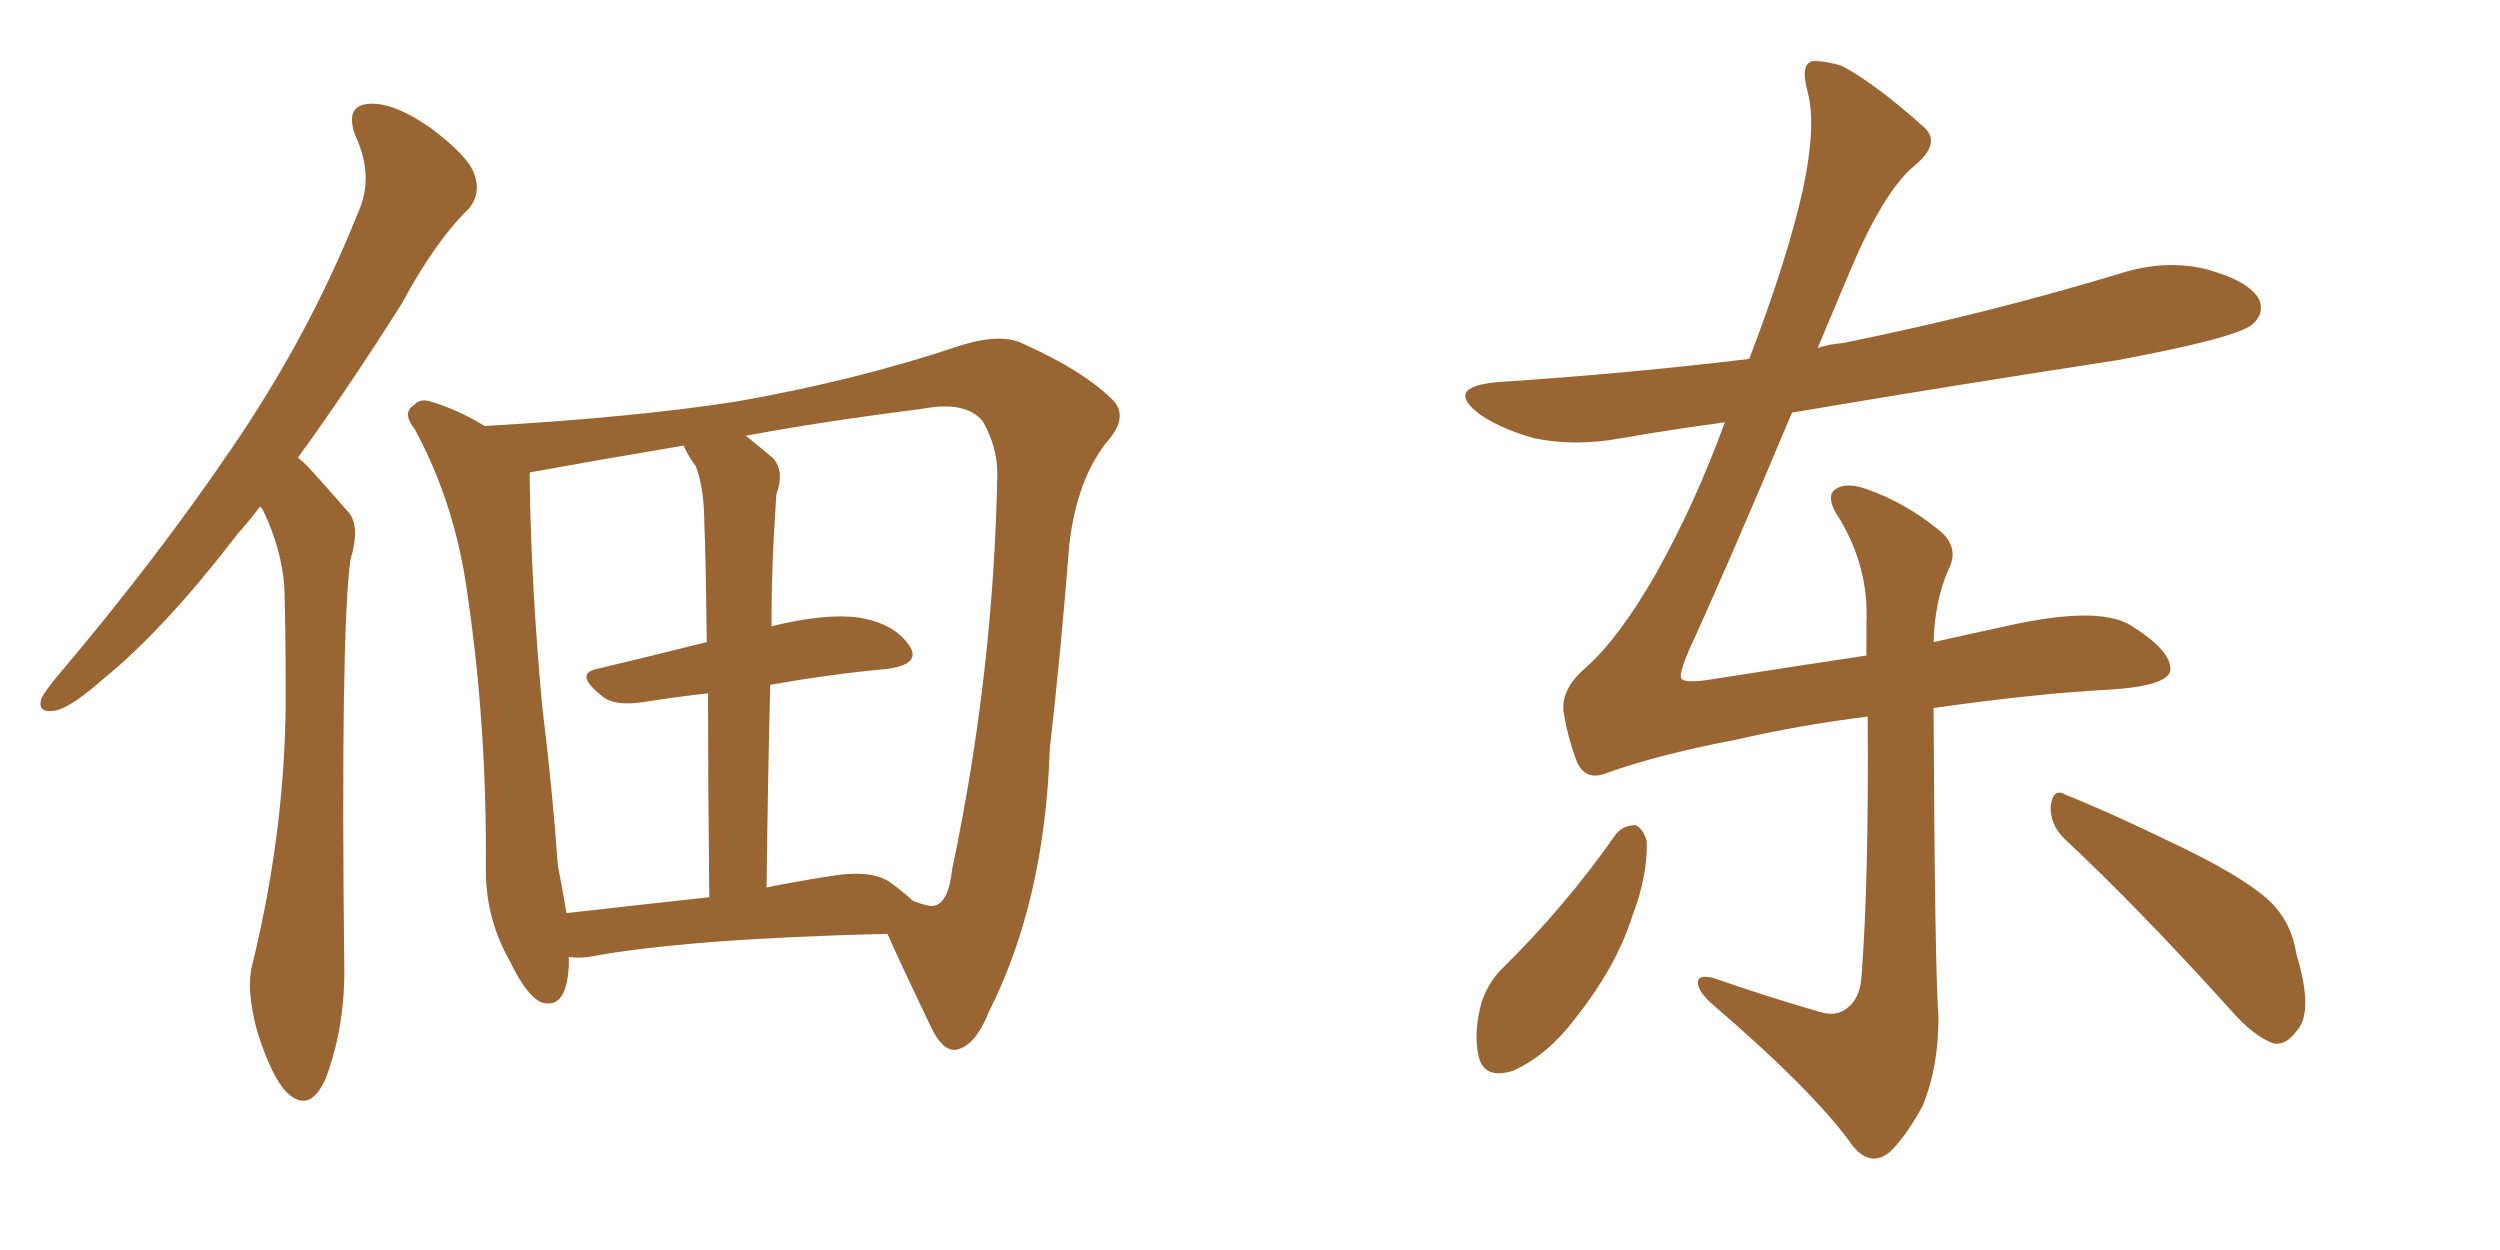 <svg xmlns="http://www.w3.org/2000/svg" xmlns:xlink="http://www.w3.org/1999/xlink" width="300" height="150"><path fill="#996633" padding="10" d="M31.20 60.79L31.20 60.79Q29.88 62.55 28.56 64.01L28.56 64.01Q19.78 75.44 12.60 81.30L12.60 81.30Q8.64 84.81 6.74 85.25L6.74 85.25Q4.39 85.69 4.98 83.79L4.98 83.79Q5.42 82.91 6.88 81.15L6.88 81.15Q18.90 66.94 27.83 53.76L27.83 53.76Q37.06 40.28 42.92 25.63L42.92 25.63Q44.97 21.24 42.63 16.26L42.63 16.26Q41.31 12.60 44.38 12.45L44.38 12.45Q47.31 12.30 51.71 15.38L51.71 15.38Q56.40 18.90 56.98 21.09L56.98 21.09Q57.71 23.29 56.25 25.05L56.25 25.05Q52.29 28.86 48.19 36.47L48.19 36.47Q41.60 46.88 35.74 54.93L35.74 54.93Q36.18 55.22 36.77 55.81L36.77 55.81Q38.82 58.01 41.60 61.23L41.60 61.23Q43.36 62.84 42.04 67.24L42.04 67.24Q40.87 76.03 41.31 115.72L41.31 115.72Q41.46 123.05 39.11 129.35L39.11 129.35Q37.21 133.74 34.42 131.10L34.42 131.10Q32.67 129.35 30.91 123.93L30.91 123.93Q29.44 118.65 30.32 115.58L30.32 115.58Q34.42 98.73 34.28 82.32L34.28 82.32Q34.28 76.46 34.13 70.61L34.13 70.61Q33.84 65.92 31.49 61.08L31.49 61.08Q31.35 60.94 31.20 60.79ZM68.26 114.84L68.26 114.84Q68.26 115.28 68.26 115.87L68.26 115.87Q67.97 121.29 64.89 120.26L64.89 120.26Q63.13 119.38 61.23 115.43L61.23 115.43Q58.30 110.30 58.30 104.44L58.30 104.44Q58.45 87.30 56.10 71.34L56.10 71.34Q54.64 60.50 49.80 51.56L49.80 51.56Q48.19 49.51 49.66 48.63L49.66 48.63Q50.39 47.75 51.71 48.19L51.71 48.19Q55.08 49.22 58.15 51.12L58.15 51.12Q76.03 50.10 88.33 48.19L88.33 48.19Q102.54 45.70 114.84 41.60L114.84 41.60Q120.12 39.84 122.90 41.31L122.90 41.31Q130.08 44.53 133.59 48.05L133.59 48.05Q135.50 50.10 132.71 53.17L132.71 53.17Q129.20 57.71 128.32 65.33L128.32 65.33Q127.29 78.37 125.98 89.79L125.98 89.79Q125.39 108.11 118.65 121.44L118.65 121.44Q117.04 125.54 114.70 125.98L114.70 125.98Q113.09 126.12 111.77 123.34L111.77 123.34Q108.25 116.02 106.49 112.06L106.49 112.06Q82.18 112.65 70.61 114.84L70.61 114.84Q69.29 114.99 68.26 114.84ZM106.64 105.76L106.64 105.76Q108.11 106.79 109.57 108.11L109.57 108.11Q111.47 108.84 112.06 108.69L112.06 108.69Q113.82 108.40 114.26 104.30L114.26 104.30Q119.24 80.71 119.68 56.84L119.68 56.84Q119.68 53.61 117.92 50.54L117.92 50.54Q115.87 48.05 110.60 49.07L110.60 49.07Q98.88 50.54 89.50 52.29L89.50 52.29Q90.97 53.47 92.72 54.93L92.72 54.93Q94.19 56.54 93.16 59.33L93.16 59.33Q93.02 61.38 92.87 64.16L92.87 64.16Q92.58 69.29 92.58 75.15L92.58 75.15Q99.17 73.54 103.13 74.12L103.13 74.12Q107.37 74.85 109.13 77.49L109.13 77.49Q110.60 79.69 106.49 80.27L106.49 80.27Q99.90 80.86 92.43 82.18L92.43 82.18Q92.14 93.31 91.99 106.49L91.99 106.49Q95.65 105.76 99.32 105.18L99.32 105.18Q104.30 104.30 106.64 105.76ZM67.97 109.57L67.97 109.57L67.97 109.57Q75.73 108.69 85.11 107.67L85.11 107.67Q84.96 92.87 84.96 83.20L84.96 83.20Q81.01 83.64 77.34 84.23L77.34 84.23Q73.68 84.81 72.22 83.50L72.22 83.50Q68.85 80.86 71.63 80.27L71.63 80.27Q77.78 78.81 84.81 77.05L84.81 77.05Q84.67 65.33 84.52 62.99L84.52 62.99Q84.52 58.59 83.50 55.96L83.50 55.96Q82.62 54.79 82.03 53.47L82.03 53.47Q71.63 55.22 63.57 56.69L63.57 56.69Q63.57 57.13 63.57 57.71L63.57 57.71Q63.72 69.87 65.04 84.52L65.04 84.52Q66.36 95.36 66.94 103.86L66.94 103.86Q67.53 106.79 67.97 109.57ZM193.95 100.05L193.95 100.05Q194.82 99.02 196.29 99.02L196.29 99.02Q197.17 99.46 197.61 100.93L197.61 100.93Q197.75 105.03 195.85 110.01L195.85 110.01Q193.95 116.02 188.96 122.31L188.96 122.31Q185.74 126.56 181.64 128.47L181.64 128.47Q177.98 129.64 177.39 126.56L177.39 126.56Q176.81 123.78 177.83 120.12L177.83 120.12Q178.71 117.77 180.18 116.31L180.18 116.31Q187.79 108.84 193.95 100.05ZM247.71 100.63L247.71 100.63Q245.95 98.88 246.09 96.68L246.09 96.68Q246.39 94.48 247.85 95.36L247.85 95.36Q252.69 97.27 261.18 101.37L261.18 101.37Q268.80 105.03 272.02 107.81L272.02 107.81Q274.95 110.45 275.54 114.40L275.54 114.40Q277.73 121.58 275.54 123.78L275.54 123.78Q274.37 125.39 272.90 125.24L272.90 125.24Q270.41 124.37 267.63 121.14L267.63 121.14Q256.64 108.98 247.71 100.63ZM232.03 84.96L232.03 84.96L232.03 84.96Q232.18 116.75 232.62 122.02L232.62 122.02Q232.62 128.17 230.71 132.71L230.71 132.71Q228.81 136.23 226.90 138.13L226.90 138.13Q224.56 140.19 222.36 137.55L222.36 137.55Q217.82 131.10 205.37 120.41L205.37 120.41Q203.91 119.09 203.76 118.07L203.76 118.07Q203.61 116.89 205.52 117.33L205.52 117.33Q211.82 119.53 218.41 121.44L218.41 121.44Q220.31 122.02 221.63 121.00L221.63 121.00Q223.24 119.82 223.39 117.04L223.39 117.04Q224.27 105.47 224.12 85.99L224.12 85.99Q215.92 87.01 208.30 88.77L208.30 88.77Q199.07 90.53 192.92 92.72L192.92 92.72Q190.14 93.90 189.11 91.11L189.11 91.11Q188.09 88.33 187.65 85.55L187.65 85.55Q187.21 82.76 190.28 80.13L190.28 80.13Q194.24 76.61 198.63 68.99L198.63 68.99Q203.47 60.35 206.98 50.68L206.98 50.68Q200.39 51.56 194.53 52.59L194.53 52.59Q188.96 53.61 184.13 52.59L184.13 52.59Q180.32 51.56 177.69 49.80L177.69 49.80Q173.14 46.44 179.74 45.85L179.74 45.85Q195.41 44.82 209.91 43.07L209.91 43.07Q214.45 31.20 216.36 22.71L216.36 22.71Q217.97 15.09 216.94 11.13L216.94 11.13Q215.92 7.47 217.68 7.32L217.68 7.32Q219.14 7.32 221.04 7.91L221.04 7.91Q225.15 10.11 231.01 15.38L231.01 15.38Q232.91 17.29 229.69 19.92L229.69 19.92Q226.03 23.00 222.07 32.37L222.07 32.37Q220.02 37.21 218.12 41.75L218.12 41.75Q219.43 41.31 221.19 41.16L221.19 41.16Q238.48 37.65 254.44 32.81L254.44 32.81Q260.01 31.05 264.99 32.37L264.99 32.37Q270.12 33.84 271.14 36.04L271.14 36.04Q271.73 37.65 270.26 38.96L270.26 38.96Q268.21 40.58 254.15 43.21L254.15 43.21Q234.08 46.29 215.04 49.51L215.04 49.51Q207.42 67.68 202.59 78.22L202.59 78.22Q201.56 80.71 201.71 81.30L201.71 81.30Q201.86 82.03 204.93 81.59L204.93 81.59Q215.19 79.98 223.97 78.66L223.97 78.66Q223.97 76.61 223.97 74.71L223.97 74.71Q224.27 68.12 220.75 62.26L220.75 62.26Q219.14 59.91 220.02 58.89L220.02 58.89Q221.34 57.71 224.12 58.74L224.12 58.74Q228.66 60.35 232.62 63.57L232.62 63.57Q235.25 65.63 233.79 68.41L233.79 68.41Q232.18 72.07 232.03 77.05L232.03 77.05Q236.57 76.03 240.67 75.15L240.67 75.15Q251.66 72.66 255.62 75L255.62 75Q260.60 78.08 260.45 80.42L260.45 80.42Q260.16 82.32 253.13 82.76L253.13 82.76Q244.48 83.20 232.03 84.96Z"/></svg>